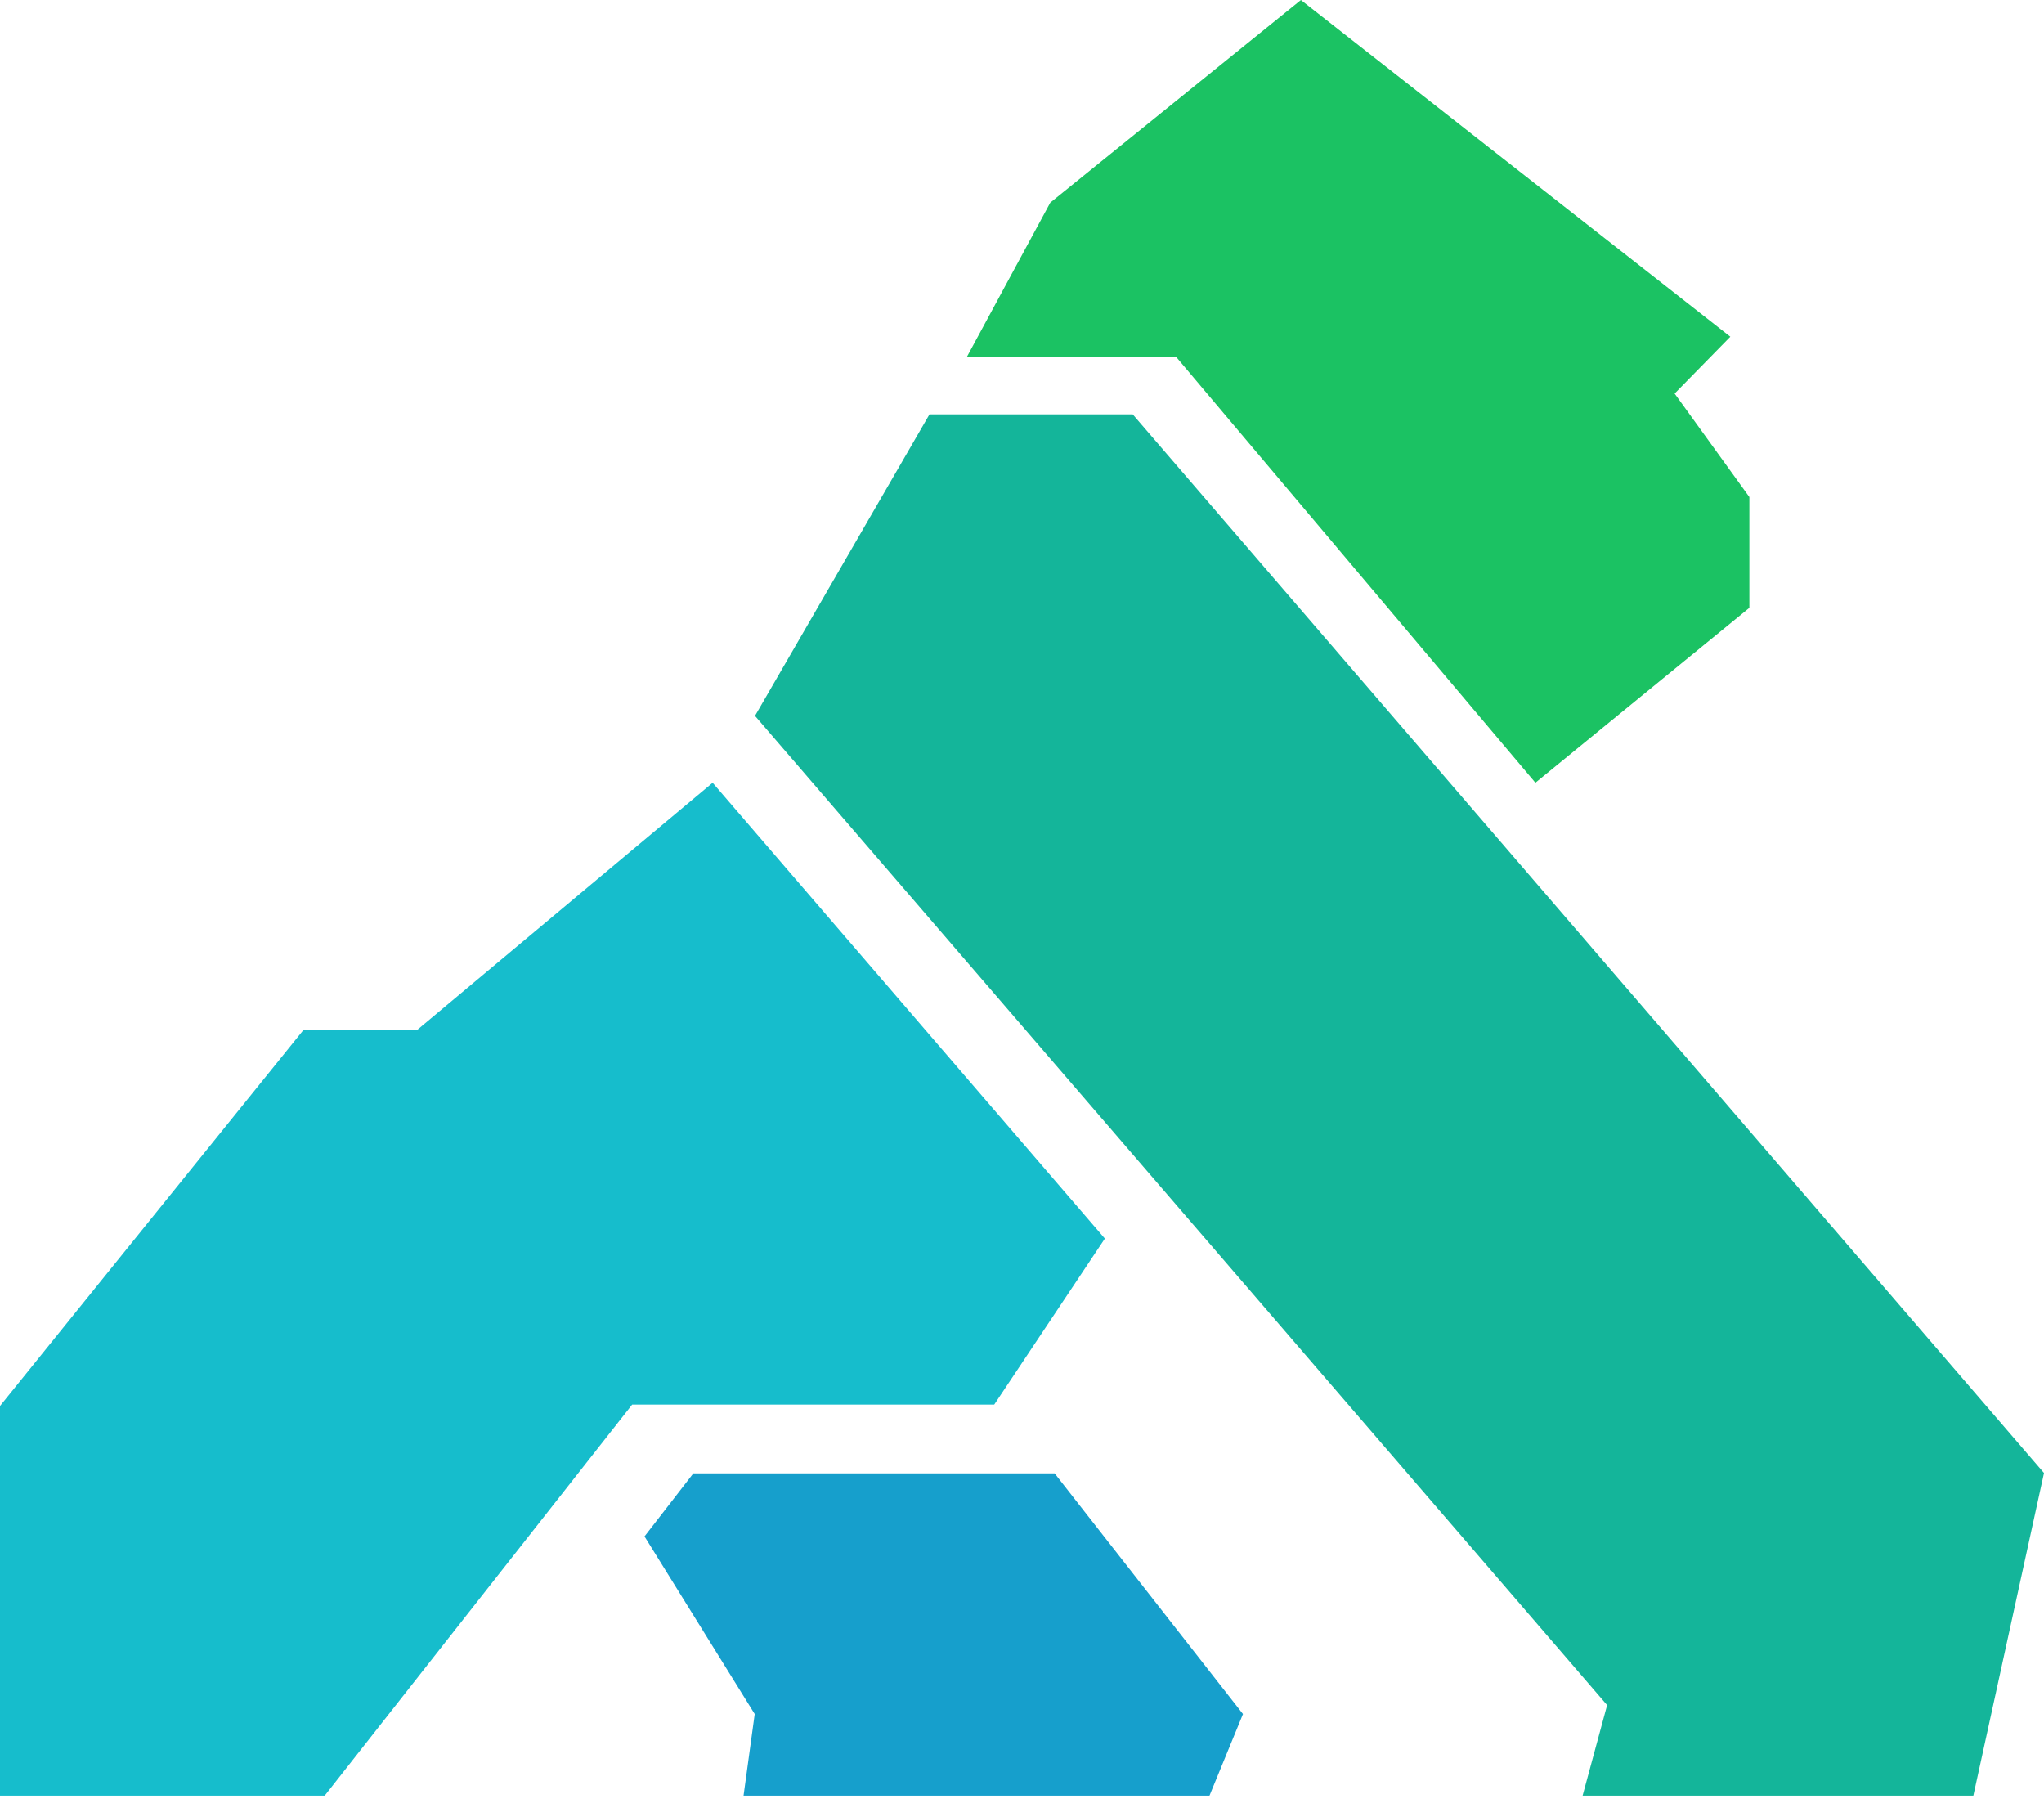 <svg width="500" height="440" viewBox="0 0 500 440" fill="none" xmlns="http://www.w3.org/2000/svg">
<path d="M157.657 375.776L169.601 360.36H257.985L304.054 419.219L295.864 439.189H181.886L184.616 419.219L157.657 375.776Z" fill="#169FCC"/>
<path d="M184.685 175.081L227.362 101.352H277.093L500 360.268L482.718 439.189H387.136L393.132 417.036L184.685 175.081Z" fill="#14B59A"/>
<path d="M236.486 87.343L256.921 49.554L318.225 0L423.267 82.352L409.644 96.255L427.928 121.567V148.661L375.586 191.441L287.752 87.343H236.486Z" fill="#1BC263"/>
<path d="M74.157 252.002H101.922L174.323 191.442L270.27 302.928L243.208 343.531H154.641L93.487 421.297L79.429 439.19H0V343.876L74.157 252.002Z" fill="#16BDCC"/>
</svg>
